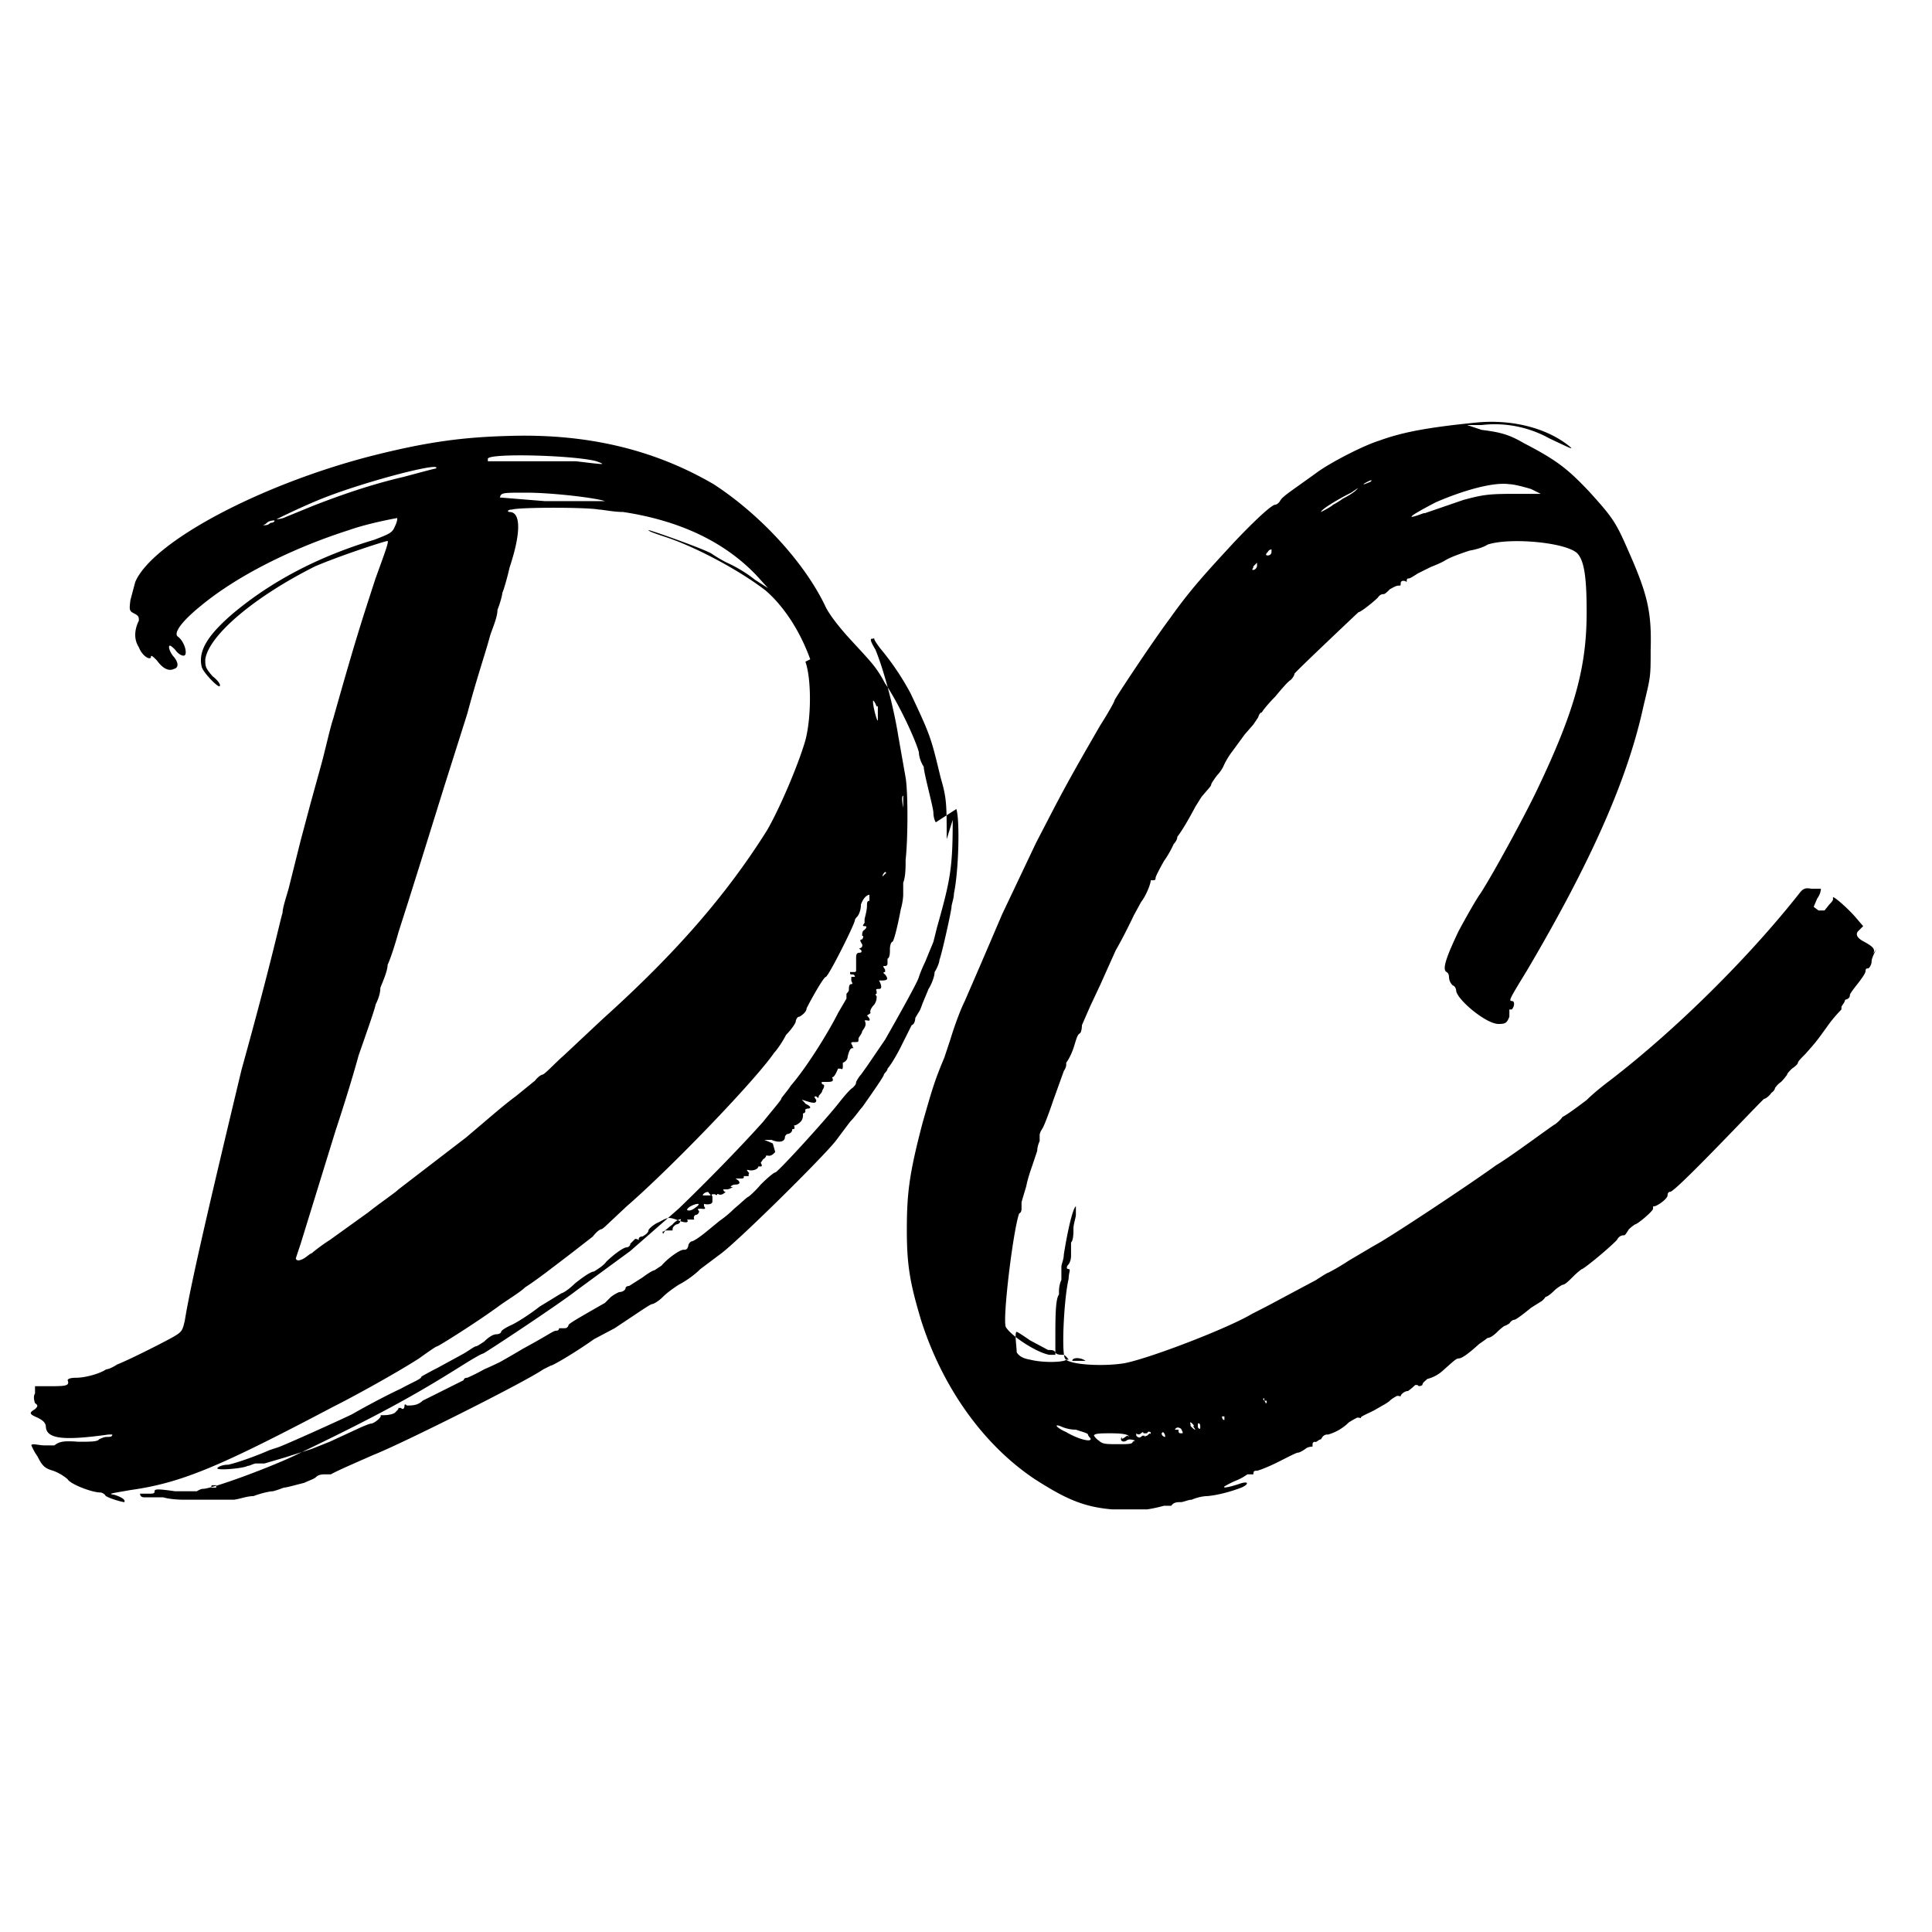 <?xml version="1.0" encoding="UTF-8"?>
<svg data-bbox="0.255 3.493 15.285 9.007" viewBox="0 0 16 16" xmlns="http://www.w3.org/2000/svg" data-type="shape">
    <g>
        <path d="M7.92 6.7c.03.09.02.51-.02.7 0 .04-.02.09-.02.11 0 .03-.08.39-.1.44 0 .02-.02.07-.04.1 0 .04-.03.11-.05.14l-.05.12s-.02.06-.03.07l-.03.05s0 .05-.03.06l-.09.18c-.04.08-.09.16-.11.18 0 .02-.03.04-.03.05s-.06.1-.18.27c-.02.02-.06.08-.1.12l-.12.16c-.12.15-.83.85-.96.94l-.16.12c-.06.06-.14.11-.18.13-.03.02-.09.06-.13.1s-.08.06-.09.06-.07.04-.13.08l-.18.12-.17.09c-.14.1-.34.22-.36.22l-.06.03c-.16.11-1.18.62-1.41.71-.09.04-.3.13-.35.16h-.06s-.04 0-.06.02-.06.03-.1.05c-.08.02-.15.04-.17.04 0 0-.05.02-.09.03-.03 0-.11.02-.16.04-.06 0-.13.03-.17.03h-.4c-.02 0-.11 0-.18-.02h-.16s-.03 0-.03-.03h.06c.05 0 .06 0 .06-.02s.03-.02.17 0h.18s.03-.02.05-.02c.08 0 .59-.19.79-.29.73-.35 1.02-.52 1.37-.74.08-.05.15-.09.16-.09s.63-.41.77-.52l.45-.33.4-.35c.26-.25.53-.53.7-.72.08-.1.15-.18.15-.19s.04-.05.08-.11c.13-.15.31-.44.39-.6l.07-.12v-.04s.02-.02.02-.03c0-.02 0-.05.02-.05s0-.02 0-.03v-.03h.03s0-.02-.02-.02-.02 0-.02-.02h.03c.02 0 .02 0 .02-.03v-.08c0-.03 0-.05.03-.05.02 0 .02-.02 0-.03s.03 0 .02-.04c-.02-.03-.02-.04 0-.04 0 0 .02-.03 0-.03 0-.02 0-.04.02-.05q.03-.03 0-.03c-.03 0 0-.02 0-.03v-.03s.02-.07.02-.11c0-.02 0-.04.02-.04v-.05s-.04 0-.07.08c0 .05-.02.09-.03.1 0 0-.02.02-.02.03 0 .03-.21.45-.24.47-.02 0-.13.2-.16.26 0 .03-.04.06-.06.07-.02 0-.03.03-.03.04s-.03.06-.08.11c-.03.06-.08.13-.1.15-.15.22-.84.94-1.22 1.27l-.16.15s-.04.04-.05.04-.04.02-.07.06l-.18.14-.21.16s-.12.09-.17.12c-.04.04-.14.1-.21.15-.19.14-.51.34-.52.34s-.08.05-.15.1c-.17.11-.53.31-.71.4-.93.49-1.25.63-1.68.69-.17.03-.19.03-.13.04.06.02.09.04.08.06-.02 0-.16-.04-.16-.06 0 0-.02-.02-.04-.02-.07 0-.25-.07-.27-.11a.4.4 0 0 0-.12-.07c-.07-.02-.09-.04-.13-.12-.03-.04-.05-.09-.05-.09 0-.02.06 0 .11 0h.08c.04-.03.07-.04.2-.03.09 0 .16 0 .17-.02 0 0 .04-.02.06-.02.03 0 .05 0 .05-.02H.9c-.36.05-.51.04-.52-.06 0-.04-.03-.06-.07-.08-.07-.03-.07-.04-.02-.07.02-.02.03-.03 0-.05 0 0-.02-.05 0-.08v-.06h.1c.15 0 .19 0 .17-.05 0 0 0-.02.07-.02s.19-.03.25-.07c.02 0 .06-.02.09-.04.08-.03.34-.16.45-.22.09-.05.09-.06.11-.14.05-.32.25-1.16.47-2.08.25-.9.32-1.24.34-1.3 0-.04.03-.13.05-.2l.1-.4.08-.3.08-.29c.04-.14.08-.33.11-.42.2-.71.25-.85.35-1.16.08-.22.11-.3.1-.31-.02 0-.39.12-.6.21-.5.25-.88.57-.91.77 0 .06 0 .07.06.14.04.03.07.07.06.08 0 .03-.14-.11-.15-.16-.03-.13.05-.26.26-.44.31-.26.7-.47 1.17-.61.13-.05.15-.06.17-.11.02-.04.02-.06.02-.07 0 0-.23.04-.4.1-.47.15-.93.38-1.23.63-.16.13-.22.22-.19.25.06.04.09.16.05.16-.02 0-.05-.02-.07-.05-.04-.04-.05-.04-.05-.02s.02.06.04.08c.04.05.04.09 0 .1-.04.02-.09 0-.14-.07-.03-.03-.05-.05-.05-.03 0 .03-.07 0-.1-.08-.04-.06-.04-.14 0-.22 0-.03 0-.04-.04-.06s-.04-.03-.03-.11l.04-.15c.14-.33 1.02-.8 1.94-1.04.47-.12.77-.16 1.16-.17.66-.02 1.21.12 1.69.4.37.24.74.63.92 1 .03.07.11.17.18.25.2.22.24.25.32.4.11.16.25.46.28.57 0 .04.02.09.04.12 0 .05.08.34.08.38 0 0 0 .05.02.08Zm-6.7 5.02h-.03.02Zm.57.58h-.02c-.02 0-.02 0-.02.02h.04Zm6.05-5.35c0-.29 0-.34-.05-.51-.08-.33-.08-.34-.25-.7-.07-.13-.15-.25-.25-.37-.03-.04-.05-.07-.05-.08s0 0-.02 0 0 .04.03.09c.07.17.15.47.19.72l.06.34c.02.12.02.5 0 .68 0 .06 0 .14-.02.19v.1s0 .05-.02.12c-.03.16-.06.27-.07.27s-.02.03-.02.06 0 .07-.02.08v.04s0 .02-.02.02-.02 0 0 .03v.02s-.03 0 0 .02c.03.04.02.05-.03.05h-.02s.04.07 0 .07c-.02 0-.03 0-.02.02v.02s-.02 0 0 .02c0 .02 0 .04-.02.07-.02.02-.04.05-.03.07l-.03.02s-.03 0 0 0c.03.03.03.05 0 .04h-.02c.02.04 0 .06-.02.09 0 .02-.03.05-.03.06 0 .03 0 .03-.03.03s-.04 0-.02.03c0 .02.02.02 0 .02s-.03.03-.04.07c0 .03-.03.05-.04.05v.02c0 .03 0 .04-.02.03h-.02s-.03.08-.05.07c.02.04 0 .04-.06.04-.03 0-.03 0-.02.02.02 0 .02.02 0 .05 0 .02-.03.04-.03.05s0 .02-.02 0c-.02 0-.02 0 0 .03 0 .03-.02.03-.11 0-.02 0 0 0 .02.03q.06.03.03.04s-.04 0-.03.02c0 0 0 .02-.02.02v.02s0 .03-.02.05-.04.03-.05.03 0 0 0 .02-.02 0-.02.02c0 0 0 .02-.03.03-.02 0-.03.02-.03.03 0 .03-.04.05-.11.02h-.08.02s.05.02.07.03l.02.07s-.03.04-.06.03h-.02c.01 0 0 .02-.02.03l-.02.03s.02.03 0 .03h-.02c0 .02-.04.04-.08.03s.02.03 0 .03v.02h-.04c0 .02 0 .02-.04.02h-.03c.04.02.05.05 0 .05 0 0-.03 0-.04.02 0 0 0 .02 0 0h.02s-.03.02-.05.02h-.03s0 .02.02.02c-.02.02-.04.03-.06.02s0 .02-.03 0c-.03 0-.03 0-.02.02v.04c0 .02-.03.03-.07.02v.02s.03.03-.02.02c-.03 0-.04 0-.02.02 0 0 0 .02-.02.03-.02 0-.03.02-.02.04h-.06c.02.03-.02.03-.09 0-.06-.02-.07-.02-.14.02-.05.02-.09.06-.09.07 0 .02-.03.04-.05.05 0 0-.03 0-.03.02s0 0-.03 0l-.04.04c0 .02-.02.03-.03.03-.03 0-.12.07-.17.12-.02.03-.07.06-.1.08-.03 0-.11.06-.16.1-.05.05-.1.08-.11.08l-.18.11c-.09.07-.2.14-.25.16-.04.02-.07.04-.07.05s-.02.02-.04.02c-.03 0-.07.03-.1.06-.03.02-.06.04-.07.04s-.05.03-.1.06l-.22.12c-.06.03-.13.07-.13.07 0 .02-.06.04-.17.1-.15.07-.35.18-.4.21-.08.04-.61.28-.63.28l-.06.02c-.09.04-.25.1-.34.12-.05 0-.09.02-.09.03 0 .02.22 0 .25-.02.02 0 .05-.02.07-.02h.07l.17-.05.22-.07.15-.06.26-.12s.07-.03.08-.03c.03 0 .1-.06.08-.07h.03s.06 0 .09-.02c.03-.03.04-.04.02-.04h.03c.02.02.03 0 .03-.02 0 0 0-.02.02 0 .04 0 .09 0 .13-.04l.1-.05.24-.12s0-.02.03-.02c0 0 .07-.03.14-.07.07-.03.13-.06.13-.06s.09-.05.19-.11c.24-.13.25-.15.28-.15 0 0 .02 0 .02-.02h.03c.03 0 .04 0 .05-.03.02-.02.09-.06.3-.18l.05-.05s.04-.03.07-.04c.03 0 .05-.02.05-.03 0 0 0-.02.03-.02l.11-.07s.08-.06.1-.06l.06-.04c.05-.06.15-.13.18-.13.02 0 .03 0 .04-.03 0-.02.02-.04.03-.04s.06-.03.12-.08l.11-.09s.06-.04.12-.1c.06-.05.11-.1.12-.1 0 0 .05-.04.1-.1.06-.06.11-.1.12-.1.02 0 .43-.45.53-.58.04-.05.09-.11.11-.12.02-.02.03-.03.03-.05 0 0 .02-.04.04-.06l.05-.07.15-.22s.28-.49.28-.52c0 0 .02-.06.05-.12l.07-.17.03-.12c.11-.39.13-.49.13-.89ZM2.27 4.31s-.04 0-.06.02-.04.02-.03.02c.02 0 .04 0 .06-.02.03 0 .04-.02.03-.02m1.34-.43c.06-.06-.56.1-.92.24-.18.07-.4.18-.4.18s.04 0 .08-.02l.22-.09c.23-.09.49-.18.75-.24.15-.04.26-.07.27-.07m3.1 1.58c-.09-.25-.23-.45-.37-.57-.22-.17-.58-.36-.82-.44-.09-.03-.15-.05-.15-.06.02 0 .5.17.53.2 0 0 .06.04.12.07.07.03.17.09.23.14l.11.07-.1-.11c-.27-.28-.64-.45-1.1-.52-.08 0-.17-.02-.2-.02-.1-.02-.66-.02-.72 0-.04 0-.04.02-.02.02.09 0 .1.16 0 .46-.02.09-.05.19-.06.21 0 .02-.02.09-.04.14 0 .06-.04.15-.06.21-.04.15-.11.35-.19.65l-.19.6-.19.61-.11.35-.08.25c-.03.11-.07.23-.09.27 0 .05-.04.14-.06.19 0 .06-.03.12-.04.14 0 .02-.07.22-.14.42-.06.22-.15.5-.19.62l-.29.94-.04.12s0 .04.07 0c.03-.02.05-.04.06-.04 0 0 .07-.06.15-.11l.32-.23c.1-.08.22-.16.25-.19l.56-.43.2-.17s.14-.12.21-.17l.16-.13s.03-.04.06-.05c.02 0 .1-.09.18-.16l.32-.3c.6-.54 1.02-1.02 1.36-1.56.1-.17.26-.54.32-.75.05-.19.05-.51 0-.65ZM4.04 3.82h.73c.25.03.25.03.17 0-.18-.05-.9-.07-.9-.02Zm.97.33c-.09-.03-.45-.07-.65-.07s-.21 0-.22.04l.37.03H5Zm.5 6.04h.06c0-.02 0-.03.03-.05.02 0 .04-.02.03-.03 0 0 .02 0 0-.02h.04s-.06 0-.1.05c-.04.03-.07.06-.08.06s0 0 0 .02Zm.18-.17s.02.02.07-.02c.03-.02.03-.03.02-.03-.03 0-.09.03-.09.05m.14-.12h.04c.02 0 .02 0 0-.02 0-.02-.05 0-.05.02Zm1.43-4.05s-.03-.07-.03-.04c0 .05.04.19.04.15v-.11Zm.07 1.37s-.02.02-.02.03c0 .02 0 0 .03-.02 0 0 0-.02 0 0Zm.15-.53v-.1c-.02 0 0 .1 0 .1"/>
        <path d="M15.54 7.86s-.04.07-.04.1-.02.06-.03.06-.02 0-.02.02-.03.06-.06.1c-.04.05-.07.09-.07.1s0 .03-.04.04c0 .02-.03.05-.03.06v.02s-.06.06-.11.13c-.1.14-.11.15-.19.24-.03.03-.06.06-.06.07s-.02.03-.05.05c-.02.02-.04.04-.04.05 0 0-.02.03-.05.06-.03.02-.05.05-.05.05s0 .02-.03.04c-.02.03-.05.05-.06.05s-.75.79-.78.77c0 0-.02 0-.02.03s-.1.1-.12.09v.02c0 .02-.13.13-.15.13 0 0-.03.02-.05.04-.02.03-.03.05-.04.05s-.04 0-.06.04c-.1.1-.29.25-.29.24 0 0-.03.02-.07.06s-.07.07-.09.07c0 0-.04.02-.07.05s-.06.05-.07.05-.02 0 0 0c0 0-.02.03-.04.04l-.08.05s-.12.1-.14.1c0 0-.02 0-.04.03 0 0-.03.02-.04.02 0 0-.03.02-.06.05s-.06.05-.08.05c0 0-.04.03-.07.05-.11.1-.15.12-.17.12s-.04.02-.13.1a.3.3 0 0 1-.13.07c-.02.02-.04.03-.04.05 0 0-.03.02-.04 0h-.02s-.03.03-.06.05c-.03 0-.06.03-.06.04s0 0-.03 0c0 0-.04.02-.06.04s-.08.05-.13.08c-.06.03-.11.05-.11.06s0 0-.03 0c0 0-.04.02-.07.04a.4.4 0 0 1-.17.1c-.02 0-.04 0-.06.04-.02 0-.04.03-.05.02 0 0-.02 0-.02.02v.02s-.04 0-.06.02q-.045.03-.06.03c-.015 0-.09.04-.17.08s-.16.07-.17.07c-.02 0-.03 0-.03.03h-.05s-.04.03-.09.05-.1.05-.1.05c-.02.02.06 0 .12-.02.08-.03.09 0 .02.03-.08.03-.18.06-.28.07-.05 0-.11.02-.13.03-.03 0-.07.02-.09.02-.03 0-.06 0-.08.03h-.06s-.07.02-.14.03h-.29c-.24-.02-.39-.09-.64-.25-.42-.28-.76-.75-.94-1.31-.09-.3-.12-.45-.12-.75 0-.31.02-.47.13-.89.08-.28.1-.35.18-.54l.05-.15c.03-.1.08-.24.12-.32l.13-.3.18-.42.28-.59.14-.27c.13-.25.24-.44.39-.7.07-.11.12-.2.12-.21s.31-.48.46-.68c.17-.24.3-.38.54-.64.22-.23.31-.3.33-.3 0 0 .02 0 .04-.03.02-.04.09-.08.31-.24.11-.08.38-.22.51-.26.19-.07.4-.11.8-.15.29-.03.58.04.77.19.05.04.03.03-.16-.06a.93.93 0 0 0-.56-.11h-.12l.12.04c.16.02.23.04.35.11.27.14.36.21.54.4.19.21.22.25.32.48.16.36.2.51.19.83 0 .23 0 .22-.06.47-.13.6-.43 1.28-.96 2.18-.14.23-.16.26-.13.26s.02.05 0 .07h-.02v.06c-.02.05-.03.06-.09.06-.1 0-.33-.19-.35-.27 0 0 0-.04-.03-.05a.1.1 0 0 1-.03-.07s0-.03-.02-.04c-.04-.02 0-.13.1-.34.07-.13.15-.27.18-.31.11-.17.37-.65.47-.86.31-.65.41-1.01.41-1.47 0-.29-.02-.43-.08-.49-.1-.09-.56-.13-.74-.07-.03.02-.09.04-.15.05-.06.02-.15.05-.2.08s-.11.05-.13.06l-.1.05s-.06.04-.07.04-.02 0-.02.02 0 0-.03 0c0 0-.02 0-.02.02s0 .02-.02.02-.05.02-.07.03c-.02.02-.04.04-.05.04s-.03 0-.05.03c-.03.03-.14.12-.16.12 0 0-.53.5-.53.51 0 0 0 .02-.03.05-.03.02-.08.08-.13.14-.05.05-.1.11-.11.13-.02 0-.03.04-.03.04l-.04.06-.07.08-.11.15a.6.6 0 0 0-.07.12s-.02.04-.05.07c-.03.04-.05.07-.05.08s-.03.04-.08.1l-.05.08c-.08.15-.12.21-.15.25 0 .03-.03.06-.03.06s-.03.07-.08.14c-.04.07-.07.13-.07.14s0 .02-.02.02h-.02c0 .03-.04.13-.08.18l-.06.11s-.08.17-.15.29l-.13.29-.08.17-.07.16s0 .06-.02.07-.03.06-.05.12-.05.11-.06.12v.02s0 .02-.02.05l-.09.25c-.04.12-.08.22-.09.23 0 0-.02.03-.02.05v.05s-.02.04-.02.08l-.04.12s-.04.11-.05.17c-.02.07-.04.13-.04.14V10c0 .02 0 .04-.02.05-.05.14-.14.88-.11.94.04.07.25.21.36.23h.05v-.12c0-.19 0-.34.03-.38v-.03s-.02 0 0 0c0 0 0-.05.02-.09v-.11c0-.02.02-.06.02-.1.04-.25.08-.39.1-.4v.07c0 .02-.02.08-.02.11 0 .04 0 .1-.02.12v.1c0 .02 0 .05-.02.08-.02.02-.02.04 0 .04s0 .03 0 .08c-.04.17-.06.62-.03.66.02.05.3.07.49.04.21-.04.86-.29 1.06-.41 0 0 .12-.06.23-.12l.3-.16s.09-.06.1-.06c0 0 .08-.04.17-.1l.22-.13c.1-.05.78-.5 1-.66.12-.07.48-.34.49-.34 0 0 .04-.03.06-.06.04-.02.12-.08.2-.14.06-.06.15-.13.19-.16.56-.43 1.16-1.03 1.57-1.55.03-.04.05-.05.1-.04h.08s0 .04-.03.08l-.03.07.04.03h.05l.04-.05s.03-.03.03-.04v-.02c.02 0 .14.11.19.17l.06.07-.04.04s-.05.04.05.09c.09.05.1.07.05.13Zm-7.66 2.4v.04zm.97 1s-.02-.03-.04-.04c-.03 0-.06 0-.07-.02s-.03-.02-.06-.02l-.15-.08s-.1-.07-.11-.07c-.02 0 0 .13 0 .17.02.03.05.05.11.06.12.03.29.02.3 0Zm.18.65s-.02-.02-.02-.03-.04-.02-.1-.04c-.06 0-.11-.02-.13-.03-.06-.02-.02.02.05.05.1.06.22.09.2.05m-.15-.64h.11c-.04-.03-.11-.03-.11 0m.52.66s-.05-.02-.07 0c-.03.02-.06 0-.04-.03 0 .02 0 .02.03 0 0 0 .02-.02.03 0q0-.03-.15-.03c-.08 0-.14 0-.14.02 0 0 .02.03.04.04.03.03.06.03.16.03.08 0 .12 0 .12-.02Zm.14-.06s-.03-.03-.04 0h-.03s0-.02-.02 0c0 0-.02.02-.04 0v.02c.02.02.03.02.05 0h.02c0 .02 0 0 .02 0 .02-.02.03-.03.03 0v.02-.05Zm.08 0s-.03-.03 0 0c0 .02.02.03.03.03 0 0 0-.03-.02-.04Zm.17-.03s-.04-.04-.06 0c0 0 0 .02 0 0h.03c0 .02 0 .03.02.03s.02 0 0-.04Zm.1-.03s-.02-.03-.03-.03 0 0 0 .03c.02.02.03.03.04.03l-.02-.03Zm.05 0s0-.03-.02-.02v.03s.02.03.02 0Zm.2-.08h-.02s0 .03.02.03v-.02Zm.24-7.01s.02 0 .03-.03v-.03l-.03.03c0 .02-.02.03 0 .03m.09 6.88v-.02s-.02 0 0 .02 0 .02.02.02v-.02Zm.03-7s.03 0 .03-.03v-.02s-.02 0-.03.02q-.03.03 0 .03m.44-.36s.08-.04.1-.06c0 0 .04-.02.08-.05.04-.02.09-.05.11-.07.03-.03.02-.02-.04.02-.12.06-.25.14-.25.16m.36-.23.05-.02c.03-.03-.03 0-.06.02Zm.5.24.32-.11c.15-.04.2-.05.4-.05h.24l-.08-.04s-.13-.04-.18-.04c-.13-.02-.38.05-.61.15-.23.12-.26.15-.1.09Z"/>
    </g>
</svg>

